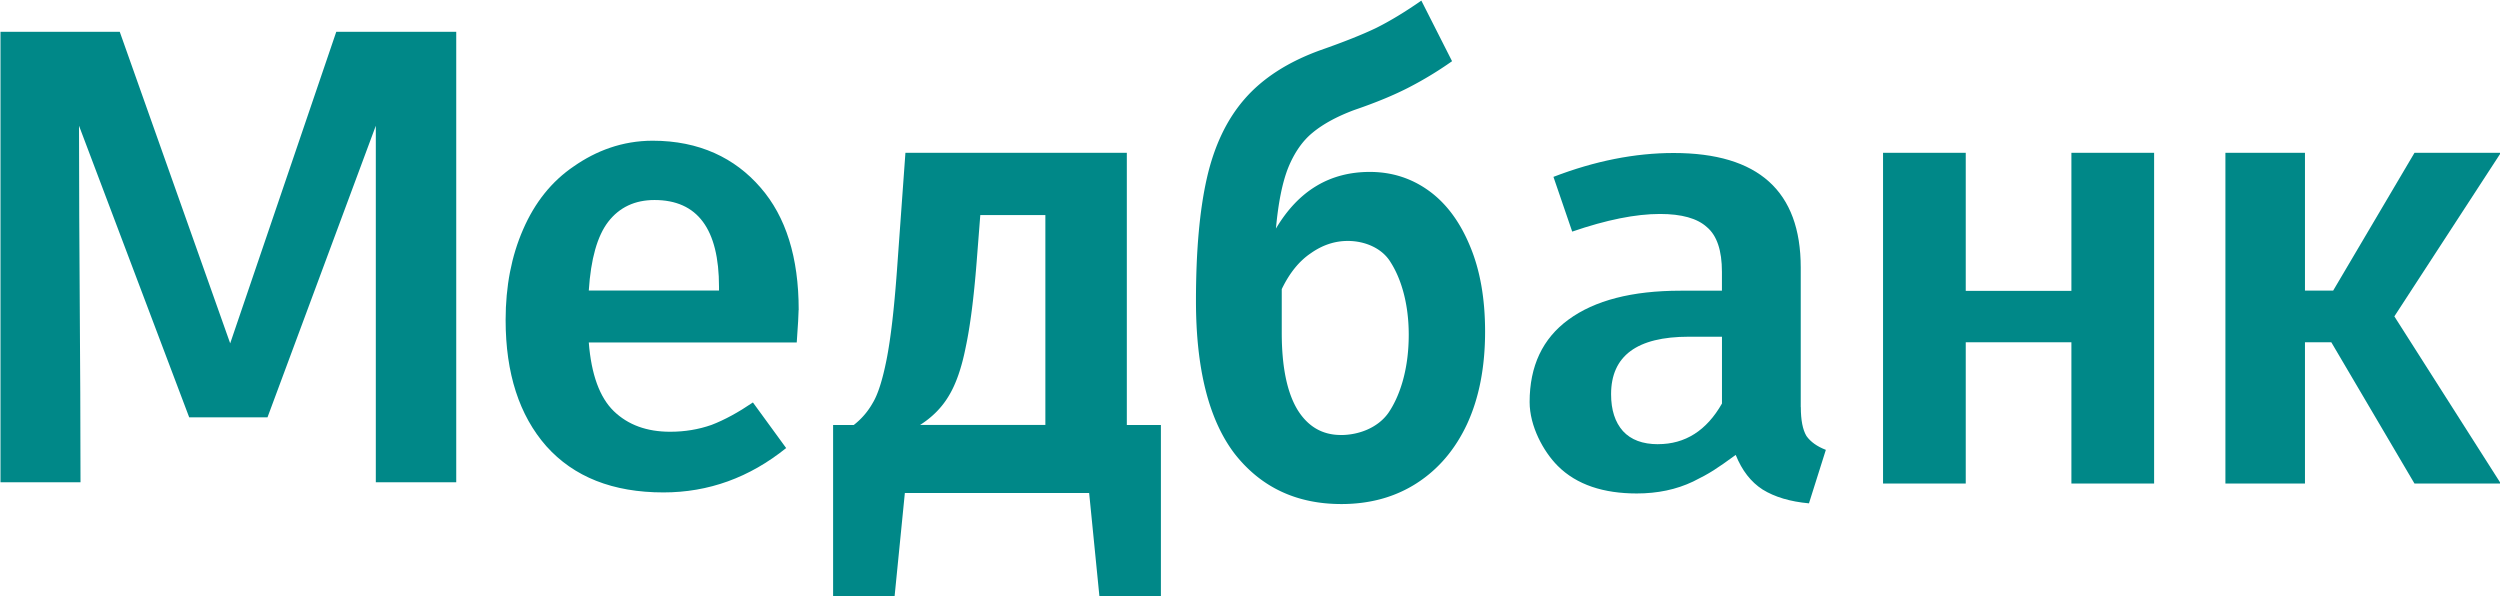 <?xml version="1.0" encoding="UTF-8"?> <svg xmlns="http://www.w3.org/2000/svg" xml:space="preserve" width="227.713" height="54.316" fill="#008888"><path d="m152.901 119.642-2.565 3.941 2.565 4.028h-2.08l-2.004-3.404h-.635v3.404h-1.917v-7.969h1.917v3.319h.68l1.959-3.319zM142.554 127.611v-3.404h-2.546v3.404h-1.993v-7.969h1.993v3.326h2.546v-3.326h1.993v7.969z" style="stroke-width:.262" transform="matrix(3.78 0 0 3.78 -350.18 -438.326)"></path><path d="M125.648 120.102c.53 0 1.005.152 1.424.455.419.303.749.748.991 1.334.242.576.363 1.261.363 2.056 0 .858-.144 1.601-.433 2.228-.288.617-.694 1.093-1.215 1.428-.521.335-1.126.502-1.815.502-1.079 0-1.936-.403-2.569-1.208-.624-.816-.935-2.045-.935-3.688 0-1.203.088-2.192.265-2.966.177-.774.479-1.407.908-1.899.437-.502 1.047-.895 1.829-1.177.568-.199 1.014-.377 1.34-.534.335-.167.698-.387 1.089-.659l.74 1.46a8.841 8.841 0 0 1-1.033.628c-.363.188-.805.371-1.327.549-.419.157-.754.34-1.005.549-.242.199-.437.481-.586.847-.14.356-.237.842-.293 1.46.54-.91 1.294-1.365 2.262-1.365zm-.698 6.34c.438 0 .895-.178 1.146-.534.251-.366.49-.994.49-1.883 0-.827-.22-1.407-.434-1.742-.205-.345-.625-.518-1.034-.518-.317 0-.614.1-.894.298-.279.188-.512.476-.698.863v1.051c0 .816.126 1.433.377 1.852.251.408.6.612 1.047.612z" style="stroke-width:.267" transform="matrix(3.78 0 0 3.78 -350.18 -438.326)"></path><path d="M120.614 126.2v4.145h-1.48l-.249-2.506h-4.441l-.249 2.506h-1.48v-4.145h.498a1.763 1.763 0 0 0 .454-.526c.127-.206.239-.557.337-1.052.098-.495.181-1.206.249-2.134l.205-2.846h5.335v6.558zm-2.784-5.058h-1.568l-.088 1.129c-.068.866-.156 1.552-.264 2.057-.098.495-.234.887-.41 1.175-.166.278-.396.51-.689.696h3.019z" style="stroke-width:.265" transform="matrix(3.78 0 0 3.78 -350.18 -438.326)"></path><path d="M103.631 127.58h-1.935v-8.591l-2.61 7.026h-1.887l-2.655-7.026c0 2.928.036 5.694.036 8.591H92.652v-10.854h2.874l2.661 7.507 2.556-7.507h2.891v10.854h-.004zM136.034 125.769c0 .314.045.545.136.697.1.141.256.252.467.333l-.407 1.289c-.452-.041-.825-.152-1.117-.333-.283-.182-.497-.46-.648-.834-.459.333-.614.439-1.027.642-.403.192-.855.287-1.358.287-.795 0-1.445-.206-1.903-.664-.346-.346-.678-.957-.678-1.539 0-.868.313-1.531.936-1.986.633-.464 1.533-.697 2.701-.697h.997v-.455c0-.515-.121-.874-.362-1.077-.232-.212-.609-.317-1.132-.317-.584 0-1.288.141-2.114.425l-.452-1.319c.997-.383 1.961-.575 2.897-.575 2.042 0 3.062.919 3.062 2.759v3.366zm-3.439.893c.653 0 1.168-.327 1.539-.979v-1.61h-.801c-1.247 0-1.871.462-1.871 1.385 0 .381.096.676.286.889.192.21.473.316.846.316zM111.884 123.428c0 .1-.015.361-.045.783h-5.011c.06.772.262 1.325.603 1.656.343.331.795.496 1.358.496.352 0 .684-.055.997-.165.313-.12.644-.301.997-.541l.801 1.099c-.885.712-1.87 1.069-2.957 1.069-1.217 0-2.159-.372-2.822-1.114-.653-.742-.981-1.757-.981-3.041 0-.814.141-1.541.422-2.183.283-.652.689-1.159 1.222-1.52.533-.372 1.166-.617 1.901-.617 1.117 0 1.981.415 2.596 1.127.614.703.921 1.686.921 2.95zm-1.918-.556c0-1.394-.518-2.093-1.554-2.093-.473 0-.846.175-1.117.526-.262.342-.418.893-.467 1.656h3.138v-.088z" style="stroke-width:.265" transform="matrix(3.78 0 0 3.78 -350.18 -438.326)"></path></svg> 